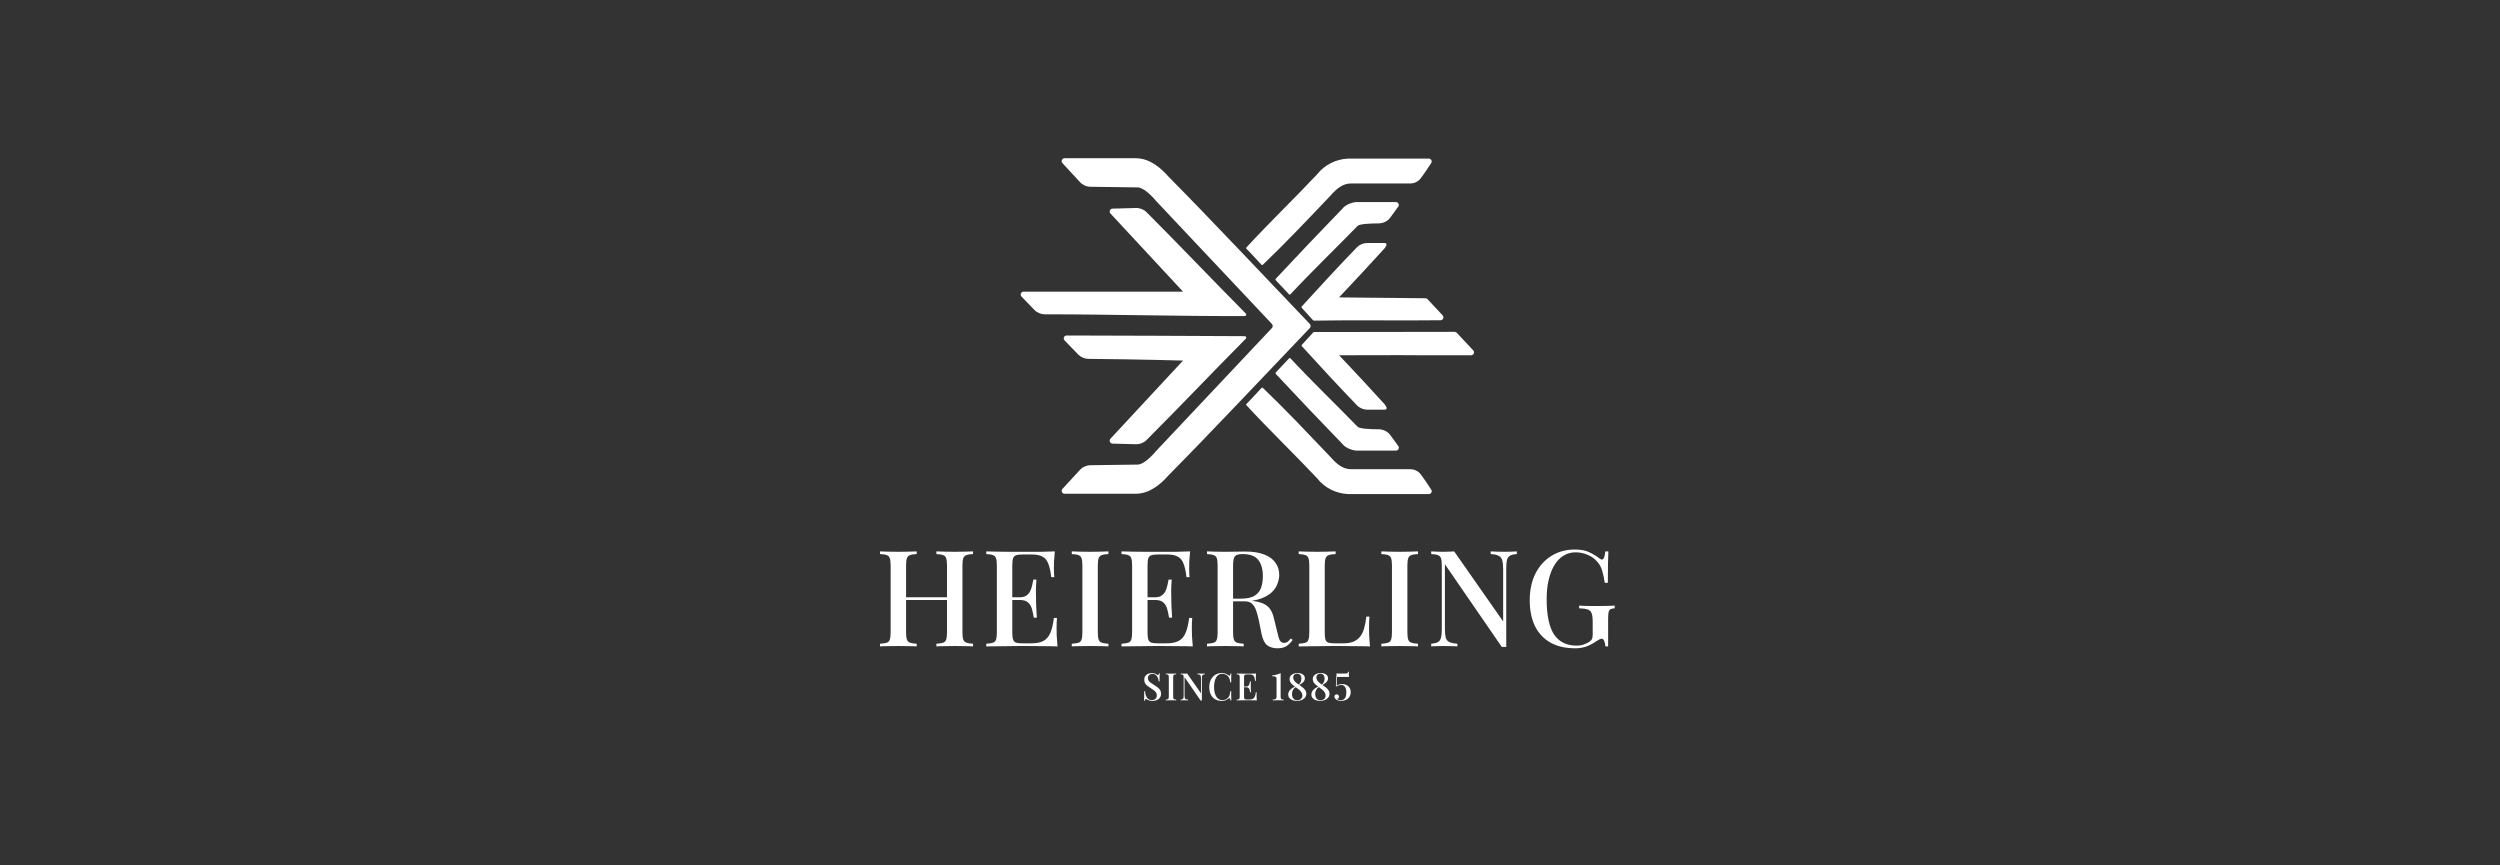 <svg width="237" height="82" viewBox="0 0 237 82" fill="none" xmlns="http://www.w3.org/2000/svg">
<rect x="0" y="0" width="237" height="82" fill="#333333" stroke="none"/>
<path d="M119.588 36.779C119.625 36.741 119.685 36.74 119.723 36.776C121.933 38.89 124.038 41.131 126.153 43.346C126.652 43.921 127.295 44.511 128.11 44.48H133.676C134.061 44.48 134.432 44.64 134.666 44.946C135.034 45.427 135.431 46.027 135.683 46.421C135.8 46.603 135.669 46.838 135.452 46.838H127.801C126.659 46.787 125.573 46.254 124.863 45.341C122.662 43.005 120.338 40.777 118.165 38.421C118.13 38.383 118.131 38.324 118.168 38.288C118.659 37.802 119.113 37.28 119.588 36.779Z" fill="white"/>
<path d="M107.683 15C108.967 15.013 109.994 15.854 110.804 16.777C114.66 20.666 120.329 26.692 124.174 30.714C124.276 30.821 124.276 30.987 124.174 31.094C120.329 35.116 114.66 41.142 110.804 45.032C109.994 45.954 108.967 46.795 107.683 46.808H100.923C100.682 46.808 100.557 46.521 100.72 46.344L102.378 44.548C102.635 44.27 102.996 44.109 103.375 44.103L107.898 44.042C108.631 43.954 109.558 42.798 109.558 42.798L120.581 31.094C120.681 30.987 120.681 30.821 120.581 30.715L109.558 19.011C109.552 19.003 108.628 17.854 107.898 17.766L103.375 17.705C102.996 17.7 102.635 17.539 102.378 17.26L100.72 15.464C100.557 15.287 100.682 15 100.923 15H107.683Z" fill="white"/>
<path d="M122.2 33.975C122.237 33.935 122.301 33.935 122.339 33.976C124.341 36.126 126.683 38.378 128.724 40.479C128.966 40.656 129.983 40.693 130.684 40.696C131.118 40.698 131.532 40.888 131.792 41.235C132.057 41.59 132.347 41.988 132.559 42.282C132.69 42.464 132.559 42.717 132.335 42.717H128.529C127.886 42.629 127.418 42.307 127.295 42.122C125.213 39.98 122.982 37.627 120.942 35.443C120.908 35.406 120.908 35.349 120.942 35.313L122.2 33.975Z" fill="white"/>
<path d="M101.12 31.805C107.056 31.82 112.032 31.836 118.008 31.87C118.131 31.871 118.192 32.019 118.106 32.106C114.957 35.276 111.864 38.544 108.696 41.711C108.428 41.978 108.062 42.123 107.684 42.113L105.467 42.054C105.229 42.047 105.11 41.763 105.272 41.589L112.151 34.182C112.151 34.182 108.129 34.063 103.189 34.02C102.818 34.017 102.463 33.866 102.205 33.599L100.921 32.274C100.751 32.098 100.876 31.804 101.12 31.805Z" fill="white"/>
<path d="M137.897 31.457C137.973 31.457 138.047 31.489 138.099 31.545L139.662 33.215C139.827 33.392 139.702 33.681 139.46 33.681H135.303C132.672 33.654 126.96 33.681 126.95 33.681C128.291 35.088 129.942 36.874 131.25 38.312C131.379 38.451 131.62 38.838 131.27 38.838H129.627C129.254 38.838 128.897 38.688 128.638 38.42C126.947 36.67 125.01 34.574 123.416 32.819C123.382 32.783 123.383 32.727 123.416 32.691L124.497 31.508C124.515 31.488 124.541 31.477 124.567 31.477L137.897 31.457Z" fill="white"/>
<path d="M131.258 23.036C131.609 23.036 131.368 23.423 131.239 23.562C129.931 25 128.28 26.786 126.939 28.193L135.132 28.275C135.208 28.276 135.28 28.308 135.331 28.363L136.761 29.895C136.925 30.07 136.802 30.357 136.562 30.359C132.24 30.412 128.978 30.322 124.557 30.396C124.53 30.397 124.504 30.386 124.485 30.366L123.405 29.183C123.371 29.147 123.371 29.091 123.404 29.055C124.999 27.3 126.935 25.204 128.626 23.454C128.886 23.186 129.243 23.036 129.615 23.036H131.258Z" fill="white"/>
<path d="M107.684 19.718C108.062 19.708 108.428 19.853 108.696 20.12C111.864 23.287 114.956 26.556 118.106 29.725C118.192 29.812 118.132 29.96 118.009 29.961C111.943 29.988 105.134 29.794 99.052 29.797C98.676 29.797 98.315 29.645 98.054 29.374L96.841 28.118C96.672 27.942 96.796 27.649 97.04 27.649H112.151L105.272 20.242C105.11 20.068 105.229 19.784 105.467 19.778L107.684 19.718Z" fill="white"/>
<path d="M132.33 19.157C132.555 19.157 132.686 19.41 132.554 19.592C132.342 19.886 132.053 20.284 131.787 20.639C131.527 20.986 131.113 21.176 130.68 21.178C129.979 21.181 128.962 21.218 128.72 21.395C126.679 23.496 124.337 25.748 122.335 27.898C122.297 27.938 122.233 27.939 122.195 27.898L120.938 26.561C120.903 26.525 120.903 26.468 120.938 26.431C122.978 24.246 125.209 21.893 127.29 19.752C127.413 19.567 127.882 19.245 128.524 19.157H132.33Z" fill="white"/>
<path d="M135.448 15.035C135.664 15.035 135.796 15.271 135.679 15.453C135.426 15.847 135.03 16.447 134.662 16.928C134.427 17.234 134.057 17.394 133.672 17.394H128.105C127.291 17.363 126.647 17.953 126.149 18.527C124.034 20.743 121.929 22.983 119.719 25.098C119.681 25.134 119.62 25.133 119.584 25.095C119.109 24.594 118.655 24.072 118.164 23.586C118.127 23.55 118.126 23.491 118.161 23.453C120.334 21.097 122.657 18.869 124.858 16.533C125.568 15.62 126.655 15.087 127.797 15.035H135.448Z" fill="white"/>
<path fill-rule="evenodd" clip-rule="evenodd" d="M114.426 52.272C114.621 52.28 114.872 52.289 115.177 52.297C115.491 52.306 115.8 52.31 116.106 52.31C116.513 52.31 116.899 52.306 117.263 52.297C117.637 52.289 117.9 52.285 118.052 52.285C118.773 52.285 119.371 52.378 119.846 52.565C120.33 52.751 120.686 53.014 120.915 53.353C121.153 53.684 121.271 54.066 121.271 54.498C121.271 54.761 121.216 55.041 121.106 55.338C121.004 55.627 120.822 55.898 120.559 56.153C120.296 56.398 119.94 56.602 119.49 56.763C119.253 56.848 118.981 56.911 118.675 56.951C118.71 56.956 118.744 56.961 118.778 56.967C119.414 57.052 119.876 57.221 120.164 57.476C120.461 57.73 120.665 58.12 120.775 58.646L121.093 59.944C121.17 60.309 121.25 60.568 121.335 60.72C121.428 60.873 121.564 60.949 121.742 60.949C121.878 60.941 121.988 60.903 122.073 60.835C122.166 60.758 122.264 60.657 122.366 60.529L122.544 60.669C122.349 60.932 122.145 61.132 121.933 61.267C121.721 61.395 121.437 61.458 121.081 61.458C120.716 61.458 120.402 61.365 120.139 61.178C119.885 60.983 119.702 60.618 119.592 60.084L119.337 58.812C119.261 58.447 119.176 58.133 119.083 57.87C118.99 57.599 118.858 57.387 118.689 57.234C118.527 57.081 118.29 57.005 117.976 57.005H116.895V59.931C116.895 60.237 116.92 60.466 116.971 60.618C117.022 60.771 117.119 60.873 117.263 60.924C117.408 60.975 117.62 61.009 117.9 61.026V61.28C117.696 61.263 117.437 61.255 117.124 61.255C116.818 61.246 116.504 61.242 116.182 61.242C115.826 61.242 115.491 61.246 115.177 61.255C114.872 61.255 114.621 61.263 114.426 61.28V61.026C114.715 61.009 114.931 60.975 115.075 60.924C115.219 60.873 115.313 60.771 115.355 60.618C115.406 60.466 115.431 60.237 115.431 59.931V53.621C115.431 53.307 115.406 53.078 115.355 52.934C115.313 52.781 115.215 52.679 115.062 52.628C114.918 52.569 114.706 52.535 114.426 52.526V52.272ZM117.785 52.526C117.42 52.526 117.179 52.599 117.06 52.743C116.95 52.887 116.895 53.179 116.895 53.621V56.751H117.645C118.214 56.751 118.646 56.657 118.943 56.471C119.248 56.276 119.452 56.021 119.554 55.707C119.664 55.385 119.719 55.029 119.719 54.639C119.719 53.968 119.575 53.451 119.286 53.086C118.998 52.713 118.498 52.526 117.785 52.526Z" fill="white"/>
<path d="M149.294 52.094C149.854 52.094 150.308 52.179 150.656 52.348C151.004 52.509 151.322 52.7 151.61 52.921C151.72 53.006 151.805 53.048 151.865 53.048C152.026 53.048 152.132 52.789 152.183 52.272H152.475C152.458 52.594 152.446 52.984 152.437 53.442C152.429 53.892 152.424 54.494 152.424 55.249H152.132C152.072 54.842 151.992 54.465 151.89 54.117C151.797 53.769 151.631 53.472 151.394 53.226C151.165 52.955 150.864 52.743 150.49 52.59C150.126 52.437 149.752 52.361 149.371 52.361C148.93 52.361 148.54 52.471 148.2 52.692C147.861 52.904 147.573 53.209 147.335 53.608C147.106 54.007 146.928 54.477 146.801 55.02C146.682 55.554 146.623 56.144 146.623 56.789C146.623 58.316 146.856 59.435 147.322 60.148C147.797 60.852 148.51 61.204 149.46 61.204C149.731 61.204 149.965 61.166 150.16 61.089C150.363 61.013 150.524 60.937 150.643 60.86C150.787 60.758 150.881 60.661 150.923 60.568C150.966 60.466 150.987 60.334 150.987 60.173V58.939C150.987 58.574 150.953 58.307 150.885 58.137C150.826 57.959 150.703 57.84 150.516 57.781C150.329 57.713 150.058 57.675 149.702 57.667V57.412C149.863 57.421 150.054 57.429 150.274 57.438C150.495 57.438 150.724 57.442 150.961 57.45H151.623C151.928 57.45 152.204 57.446 152.45 57.438C152.704 57.429 152.912 57.421 153.073 57.412V57.667C152.895 57.675 152.759 57.705 152.666 57.756C152.581 57.807 152.522 57.908 152.488 58.061C152.463 58.214 152.45 58.447 152.45 58.761V61.28H152.195C152.187 61.136 152.153 60.979 152.094 60.809C152.043 60.64 151.962 60.555 151.852 60.555C151.793 60.555 151.729 60.568 151.661 60.593C151.602 60.618 151.496 60.682 151.343 60.784C151.046 60.987 150.736 61.153 150.414 61.28C150.092 61.399 149.727 61.458 149.32 61.458C148.412 61.458 147.636 61.28 146.992 60.924C146.347 60.559 145.855 60.037 145.516 59.359C145.185 58.672 145.019 57.858 145.019 56.916C145.019 55.932 145.202 55.08 145.567 54.358C145.94 53.638 146.444 53.082 147.081 52.692C147.725 52.293 148.463 52.094 149.294 52.094Z" fill="white"/>
<path d="M143.797 52.526C143.508 52.543 143.292 52.594 143.148 52.679C143.004 52.764 142.906 52.904 142.855 53.099C142.813 53.286 142.792 53.553 142.792 53.901V61.331H142.372L136.977 53.493V59.601C136.977 59.957 137.002 60.237 137.053 60.44C137.104 60.635 137.215 60.775 137.384 60.86C137.554 60.945 137.813 61 138.16 61.026V61.28C137.999 61.263 137.791 61.255 137.537 61.255C137.291 61.246 137.058 61.242 136.837 61.242C136.625 61.242 136.413 61.246 136.201 61.255C135.989 61.255 135.815 61.263 135.679 61.28V61.026C135.959 61 136.171 60.949 136.315 60.873C136.46 60.788 136.557 60.648 136.608 60.453C136.659 60.258 136.684 59.991 136.684 59.651V53.621C136.684 53.307 136.659 53.078 136.608 52.934C136.557 52.781 136.46 52.679 136.315 52.628C136.171 52.569 135.959 52.535 135.679 52.526V52.272C135.815 52.28 135.989 52.289 136.201 52.297C136.413 52.306 136.625 52.31 136.837 52.31C137.024 52.31 137.206 52.306 137.384 52.297C137.562 52.289 137.719 52.28 137.855 52.272L142.499 58.913V53.951C142.499 53.587 142.469 53.307 142.41 53.112C142.359 52.917 142.249 52.777 142.079 52.692C141.909 52.599 141.655 52.543 141.316 52.526V52.272C141.468 52.28 141.672 52.289 141.926 52.297C142.181 52.306 142.418 52.31 142.639 52.31C142.851 52.31 143.063 52.306 143.275 52.297C143.487 52.289 143.661 52.28 143.797 52.272V52.526Z" fill="white"/>
<path d="M92.244 52.526C91.964 52.535 91.752 52.569 91.608 52.628C91.464 52.679 91.366 52.781 91.315 52.934C91.264 53.078 91.239 53.307 91.239 53.621V59.931C91.239 60.237 91.264 60.466 91.315 60.618C91.366 60.771 91.464 60.873 91.608 60.924C91.752 60.975 91.964 61.009 92.244 61.026V61.28C92.057 61.263 91.811 61.255 91.506 61.255C91.201 61.246 90.87 61.242 90.514 61.242C90.2 61.242 89.882 61.246 89.559 61.255C89.246 61.255 88.983 61.263 88.77 61.28V61.026C89.059 61.009 89.275 60.975 89.419 60.924C89.564 60.873 89.657 60.771 89.699 60.618C89.75 60.466 89.776 60.237 89.776 59.931V56.878H85.895V59.931C85.895 60.237 85.921 60.466 85.972 60.618C86.022 60.771 86.12 60.873 86.264 60.924C86.408 60.975 86.62 61.009 86.9 61.026V61.28C86.697 61.263 86.438 61.255 86.124 61.255C85.819 61.246 85.505 61.242 85.183 61.242C84.826 61.242 84.491 61.246 84.177 61.255C83.872 61.255 83.622 61.263 83.427 61.28V61.026C83.715 61.009 83.931 60.975 84.076 60.924C84.22 60.873 84.313 60.771 84.356 60.618C84.406 60.466 84.432 60.237 84.432 59.931V53.621C84.432 53.307 84.406 53.078 84.356 52.934C84.313 52.781 84.216 52.679 84.063 52.628C83.919 52.569 83.707 52.535 83.427 52.526V52.272C83.622 52.28 83.872 52.289 84.177 52.297C84.491 52.306 84.826 52.31 85.183 52.31C85.505 52.31 85.819 52.306 86.124 52.297C86.438 52.289 86.697 52.28 86.9 52.272V52.526C86.62 52.535 86.408 52.569 86.264 52.628C86.12 52.679 86.022 52.781 85.972 52.934C85.921 53.078 85.895 53.307 85.895 53.621V56.623H89.776V53.621C89.776 53.307 89.75 53.078 89.699 52.934C89.657 52.781 89.559 52.679 89.407 52.628C89.263 52.569 89.05 52.535 88.77 52.526V52.272C88.983 52.28 89.246 52.289 89.559 52.297C89.882 52.306 90.2 52.31 90.514 52.31C90.87 52.31 91.201 52.306 91.506 52.297C91.811 52.289 92.057 52.28 92.244 52.272V52.526Z" fill="white"/>
<path d="M99.998 52.272C99.965 52.594 99.939 52.908 99.922 53.213C99.914 53.51 99.909 53.739 99.909 53.901C99.909 54.062 99.914 54.214 99.922 54.358C99.931 54.503 99.939 54.621 99.948 54.715H99.655C99.596 54.172 99.502 53.744 99.375 53.43C99.256 53.116 99.074 52.895 98.828 52.768C98.59 52.632 98.255 52.565 97.823 52.565H96.945C96.673 52.565 96.466 52.59 96.321 52.641C96.186 52.683 96.092 52.777 96.042 52.921C95.991 53.056 95.965 53.273 95.965 53.57V56.623H96.665C96.936 56.623 97.148 56.568 97.301 56.458C97.462 56.348 97.585 56.203 97.67 56.025C97.755 55.847 97.814 55.665 97.848 55.478C97.891 55.283 97.929 55.105 97.963 54.944H98.255C98.222 55.427 98.204 55.796 98.204 56.051C98.211 56.242 98.215 56.42 98.216 56.587L98.218 56.913C98.22 57.081 98.224 57.26 98.23 57.45C98.238 57.705 98.26 58.074 98.293 58.557H98.001C97.959 58.277 97.903 58.01 97.835 57.756C97.768 57.493 97.645 57.281 97.466 57.12C97.308 56.968 97.063 56.888 96.732 56.879L96.665 56.878H95.965V59.982C95.965 60.271 95.991 60.487 96.042 60.631C96.092 60.775 96.186 60.873 96.321 60.924C96.466 60.966 96.673 60.987 96.945 60.987H97.772C98.255 60.987 98.637 60.911 98.917 60.758C99.205 60.606 99.422 60.355 99.566 60.008C99.719 59.66 99.833 59.185 99.909 58.583H100.202C100.177 58.829 100.164 59.151 100.164 59.55C100.164 59.719 100.168 59.965 100.177 60.288C100.194 60.61 100.219 60.941 100.253 61.28C99.82 61.263 99.333 61.255 98.79 61.255C98.247 61.246 97.763 61.242 97.339 61.242H96.589C96.283 61.242 95.952 61.246 95.596 61.255C95.248 61.255 94.892 61.259 94.527 61.267C94.171 61.267 93.828 61.272 93.497 61.28V61.026C93.785 61.009 94.002 60.975 94.146 60.924C94.29 60.873 94.383 60.771 94.426 60.618C94.477 60.466 94.502 60.237 94.502 59.931V53.621C94.502 53.307 94.477 53.078 94.426 52.934C94.383 52.781 94.286 52.679 94.133 52.628C93.989 52.569 93.777 52.535 93.497 52.526V52.272C93.828 52.28 94.171 52.289 94.527 52.297C94.892 52.297 95.248 52.302 95.596 52.31H98.662C99.163 52.302 99.608 52.289 99.998 52.272Z" fill="white"/>
<path d="M105.077 52.526C104.798 52.535 104.585 52.569 104.441 52.628C104.297 52.679 104.2 52.781 104.149 52.934C104.098 53.078 104.072 53.307 104.072 53.621V59.931C104.072 60.237 104.098 60.466 104.149 60.618C104.2 60.771 104.297 60.873 104.441 60.924C104.585 60.975 104.798 61.009 105.077 61.026V61.28C104.874 61.263 104.615 61.255 104.301 61.255C103.996 61.246 103.682 61.242 103.36 61.242C103.004 61.242 102.668 61.246 102.355 61.255C102.049 61.255 101.799 61.263 101.604 61.28V61.026C101.892 61.009 102.109 60.975 102.253 60.924C102.397 60.873 102.49 60.771 102.533 60.618C102.584 60.466 102.609 60.237 102.609 59.931V53.621C102.609 53.307 102.584 53.078 102.533 52.934C102.49 52.781 102.393 52.679 102.24 52.628C102.096 52.569 101.884 52.535 101.604 52.526V52.272C101.799 52.28 102.049 52.289 102.355 52.297C102.668 52.306 103.004 52.31 103.36 52.31C103.682 52.31 103.996 52.306 104.301 52.297C104.615 52.289 104.874 52.28 105.077 52.272V52.526Z" fill="white"/>
<path d="M112.821 52.272C112.787 52.594 112.761 52.908 112.744 53.213C112.736 53.51 112.732 53.739 112.732 53.901C112.732 54.062 112.736 54.214 112.744 54.358C112.753 54.503 112.761 54.621 112.77 54.715H112.477C112.418 54.172 112.324 53.744 112.197 53.43C112.078 53.116 111.896 52.895 111.65 52.768C111.413 52.632 111.078 52.565 110.645 52.565H109.767C109.496 52.565 109.288 52.59 109.144 52.641C109.008 52.683 108.915 52.777 108.864 52.921C108.813 53.056 108.787 53.273 108.787 53.57V56.623H109.487C109.759 56.623 109.971 56.568 110.123 56.458C110.284 56.348 110.407 56.203 110.492 56.025C110.577 55.847 110.637 55.665 110.67 55.478C110.713 55.283 110.751 55.105 110.785 54.944H111.078C111.044 55.427 111.027 55.796 111.027 56.051C111.033 56.242 111.037 56.42 111.039 56.587L111.04 56.913C111.042 57.081 111.046 57.26 111.052 57.45C111.061 57.705 111.082 58.074 111.116 58.557H110.823C110.781 58.277 110.726 58.01 110.658 57.756C110.59 57.493 110.467 57.281 110.289 57.12C110.13 56.968 109.885 56.888 109.554 56.879L109.487 56.878H108.787V59.982C108.787 60.271 108.813 60.487 108.864 60.631C108.915 60.775 109.008 60.873 109.144 60.924C109.288 60.966 109.496 60.987 109.767 60.987H110.594C111.078 60.987 111.459 60.911 111.739 60.758C112.028 60.606 112.244 60.355 112.388 60.008C112.541 59.66 112.655 59.185 112.732 58.583H113.024C112.999 58.829 112.986 59.151 112.986 59.55C112.986 59.719 112.99 59.965 112.999 60.288C113.016 60.61 113.041 60.941 113.075 61.28C112.643 61.263 112.155 61.255 111.612 61.255C111.069 61.246 110.586 61.242 110.162 61.242H109.411C109.106 61.242 108.775 61.246 108.418 61.255C108.071 61.255 107.714 61.259 107.35 61.267C106.993 61.267 106.65 61.272 106.319 61.28V61.026C106.607 61.009 106.824 60.975 106.968 60.924C107.112 60.873 107.205 60.771 107.248 60.618C107.299 60.466 107.324 60.237 107.324 59.931V53.621C107.324 53.307 107.299 53.078 107.248 52.934C107.205 52.781 107.108 52.679 106.955 52.628C106.811 52.569 106.599 52.535 106.319 52.526V52.272C106.65 52.28 106.993 52.289 107.35 52.297C107.714 52.297 108.071 52.302 108.418 52.31H111.485C111.985 52.302 112.43 52.289 112.821 52.272Z" fill="white"/>
<path d="M126.616 52.526C126.328 52.535 126.107 52.569 125.955 52.628C125.81 52.679 125.713 52.781 125.662 52.934C125.611 53.078 125.586 53.307 125.586 53.621V59.982C125.586 60.271 125.607 60.487 125.649 60.631C125.7 60.775 125.794 60.873 125.929 60.924C126.073 60.966 126.277 60.987 126.54 60.987H127.367C127.732 60.987 128.037 60.937 128.283 60.835C128.537 60.733 128.75 60.58 128.919 60.377C129.089 60.173 129.22 59.91 129.314 59.588C129.407 59.266 129.479 58.888 129.53 58.455H129.823C129.797 58.727 129.784 59.083 129.784 59.524C129.784 59.694 129.789 59.944 129.797 60.275C129.814 60.597 129.839 60.932 129.873 61.28C129.441 61.263 128.953 61.255 128.41 61.255C127.867 61.246 127.384 61.242 126.96 61.242H126.209C125.904 61.242 125.573 61.246 125.217 61.255C124.869 61.255 124.513 61.259 124.148 61.267C123.792 61.267 123.448 61.272 123.117 61.28V61.026C123.406 61.009 123.622 60.975 123.766 60.924C123.91 60.873 124.004 60.771 124.046 60.618C124.097 60.466 124.122 60.237 124.122 59.931V53.621C124.122 53.307 124.097 53.078 124.046 52.934C124.004 52.781 123.906 52.679 123.753 52.628C123.609 52.569 123.397 52.535 123.117 52.526V52.272C123.312 52.28 123.563 52.289 123.868 52.297C124.182 52.306 124.517 52.31 124.873 52.31C125.196 52.31 125.514 52.306 125.827 52.297C126.15 52.289 126.413 52.28 126.616 52.272V52.526Z" fill="white"/>
<path d="M134.425 52.526C134.145 52.535 133.933 52.569 133.789 52.628C133.645 52.679 133.547 52.781 133.496 52.934C133.445 53.078 133.42 53.307 133.42 53.621V59.931C133.42 60.237 133.445 60.466 133.496 60.618C133.547 60.771 133.645 60.873 133.789 60.924C133.933 60.975 134.145 61.009 134.425 61.026V61.28C134.221 61.263 133.963 61.255 133.649 61.255C133.343 61.246 133.03 61.242 132.707 61.242C132.351 61.242 132.016 61.246 131.702 61.255C131.397 61.255 131.147 61.263 130.951 61.28V61.026C131.24 61.009 131.456 60.975 131.6 60.924C131.745 60.873 131.838 60.771 131.88 60.618C131.931 60.466 131.957 60.237 131.957 59.931V53.621C131.957 53.307 131.931 53.078 131.88 52.934C131.838 52.781 131.74 52.679 131.588 52.628C131.443 52.569 131.231 52.535 130.951 52.526V52.272C131.147 52.28 131.397 52.289 131.702 52.297C132.016 52.306 132.351 52.31 132.707 52.31C133.03 52.31 133.343 52.306 133.649 52.297C133.963 52.289 134.221 52.28 134.425 52.272V52.526Z" fill="white"/>
<path d="M109.193 63.808C109.32 63.808 109.417 63.822 109.484 63.851C109.551 63.879 109.61 63.911 109.661 63.944C109.689 63.961 109.712 63.974 109.729 63.984C109.748 63.991 109.766 63.995 109.783 63.995C109.807 63.995 109.824 63.981 109.833 63.955C109.845 63.929 109.855 63.889 109.862 63.836H109.945C109.942 63.88 109.939 63.931 109.934 63.991C109.931 64.049 109.929 64.125 109.927 64.221V64.599H109.844C109.837 64.481 109.81 64.367 109.765 64.257C109.722 64.147 109.657 64.057 109.571 63.987C109.487 63.918 109.379 63.883 109.247 63.883C109.125 63.883 109.023 63.92 108.941 63.995C108.862 64.066 108.823 64.162 108.823 64.282C108.823 64.388 108.849 64.476 108.902 64.548C108.955 64.618 109.027 64.684 109.118 64.746C109.211 64.806 109.317 64.873 109.434 64.948C109.554 65.024 109.662 65.101 109.758 65.177C109.854 65.252 109.929 65.335 109.984 65.426C110.039 65.517 110.067 65.627 110.067 65.756C110.067 65.912 110.03 66.042 109.955 66.145C109.884 66.245 109.787 66.321 109.664 66.371C109.542 66.422 109.408 66.447 109.262 66.447C109.127 66.447 109.021 66.432 108.941 66.404C108.862 66.375 108.795 66.345 108.74 66.314C108.687 66.28 108.647 66.263 108.618 66.263C108.594 66.263 108.576 66.277 108.564 66.303C108.554 66.329 108.546 66.369 108.539 66.422H108.456C108.461 66.369 108.463 66.308 108.463 66.238C108.466 66.166 108.467 66.073 108.467 65.958C108.469 65.843 108.47 65.698 108.47 65.523H108.553C108.563 65.671 108.589 65.81 108.632 65.94C108.678 66.069 108.746 66.174 108.837 66.253C108.931 66.329 109.054 66.368 109.208 66.368C109.289 66.368 109.365 66.352 109.434 66.321C109.504 66.29 109.56 66.241 109.603 66.174C109.646 66.106 109.668 66.02 109.668 65.915C109.668 65.816 109.644 65.73 109.596 65.656C109.55 65.581 109.486 65.513 109.402 65.451C109.32 65.386 109.224 65.32 109.114 65.253C109.001 65.181 108.896 65.109 108.798 65.037C108.699 64.965 108.62 64.881 108.56 64.785C108.503 64.69 108.474 64.576 108.474 64.444C108.474 64.298 108.508 64.178 108.575 64.084C108.644 63.991 108.733 63.922 108.841 63.876C108.951 63.83 109.069 63.808 109.193 63.808Z" fill="white"/>
<path d="M115.825 63.8C115.983 63.8 116.113 63.824 116.213 63.872C116.316 63.918 116.408 63.972 116.487 64.034C116.535 64.07 116.57 64.075 116.594 64.049C116.621 64.02 116.639 63.954 116.648 63.851H116.731C116.726 63.942 116.723 64.052 116.72 64.181C116.718 64.309 116.717 64.479 116.717 64.692H116.634C116.617 64.587 116.601 64.5 116.584 64.433C116.569 64.366 116.549 64.308 116.523 64.261C116.499 64.213 116.465 64.166 116.422 64.12C116.352 64.034 116.267 63.972 116.167 63.933C116.066 63.895 115.959 63.876 115.847 63.876C115.724 63.876 115.616 63.907 115.523 63.969C115.43 64.029 115.35 64.116 115.286 64.228C115.223 64.341 115.175 64.474 115.142 64.627C115.108 64.781 115.092 64.949 115.092 65.131C115.092 65.318 115.109 65.488 115.145 65.641C115.181 65.792 115.233 65.923 115.3 66.033C115.37 66.141 115.452 66.225 115.548 66.285C115.646 66.343 115.756 66.371 115.875 66.371C115.974 66.371 116.076 66.352 116.181 66.314C116.286 66.273 116.37 66.212 116.433 66.13C116.5 66.058 116.545 65.978 116.569 65.889C116.596 65.798 116.617 65.675 116.634 65.519H116.717C116.717 65.74 116.718 65.918 116.72 66.055C116.723 66.189 116.726 66.303 116.731 66.397H116.648C116.639 66.293 116.622 66.229 116.598 66.202C116.576 66.176 116.539 66.18 116.487 66.213C116.398 66.275 116.303 66.331 116.202 66.379C116.104 66.424 115.977 66.447 115.821 66.447C115.584 66.447 115.377 66.395 115.199 66.292C115.022 66.189 114.884 66.04 114.786 65.846C114.688 65.652 114.638 65.418 114.638 65.145C114.638 64.877 114.689 64.642 114.789 64.44C114.892 64.239 115.033 64.082 115.21 63.969C115.387 63.857 115.592 63.8 115.825 63.8Z" fill="white"/>
<path fill-rule="evenodd" clip-rule="evenodd" d="M123.005 63.8C123.135 63.8 123.252 63.819 123.357 63.858C123.463 63.896 123.547 63.953 123.609 64.027C123.671 64.101 123.703 64.191 123.703 64.297C123.703 64.438 123.649 64.563 123.541 64.671C123.444 64.765 123.321 64.853 123.17 64.936C123.186 64.947 123.201 64.958 123.217 64.969C123.323 65.038 123.422 65.112 123.516 65.188C123.612 65.265 123.689 65.35 123.749 65.444C123.809 65.537 123.839 65.644 123.839 65.764C123.839 65.898 123.801 66.016 123.724 66.12C123.647 66.223 123.542 66.303 123.408 66.361C123.276 66.418 123.125 66.447 122.955 66.447C122.811 66.447 122.675 66.425 122.548 66.382C122.421 66.337 122.318 66.268 122.239 66.177C122.16 66.086 122.121 65.973 122.121 65.839C122.121 65.717 122.152 65.608 122.214 65.512C122.279 65.416 122.364 65.332 122.469 65.26C122.56 65.196 122.659 65.141 122.768 65.095C122.697 65.043 122.629 64.991 122.563 64.937C122.472 64.86 122.396 64.776 122.336 64.685C122.279 64.591 122.25 64.486 122.25 64.368C122.25 64.251 122.284 64.15 122.351 64.067C122.42 63.98 122.512 63.914 122.628 63.869C122.743 63.823 122.868 63.8 123.005 63.8ZM122.828 65.138C122.708 65.217 122.62 65.31 122.566 65.418C122.509 65.533 122.48 65.654 122.48 65.782C122.48 65.887 122.497 65.985 122.53 66.076C122.564 66.168 122.617 66.242 122.689 66.299C122.763 66.355 122.859 66.382 122.976 66.382C123.067 66.382 123.15 66.365 123.224 66.332C123.299 66.296 123.357 66.244 123.401 66.177C123.446 66.11 123.469 66.031 123.469 65.94C123.469 65.825 123.439 65.723 123.379 65.634C123.321 65.543 123.246 65.459 123.152 65.382C123.061 65.306 122.963 65.231 122.858 65.159C122.848 65.153 122.838 65.145 122.828 65.138ZM122.969 63.865C122.859 63.865 122.769 63.898 122.699 63.962C122.63 64.025 122.595 64.111 122.595 64.221C122.595 64.331 122.625 64.43 122.685 64.516C122.745 64.602 122.822 64.681 122.915 64.753C122.979 64.801 123.045 64.848 123.113 64.896C123.171 64.851 123.217 64.801 123.253 64.746C123.294 64.684 123.324 64.618 123.343 64.548C123.362 64.479 123.372 64.408 123.372 64.336C123.372 64.195 123.337 64.081 123.268 63.995C123.198 63.908 123.099 63.865 122.969 63.865Z" fill="white"/>
<path fill-rule="evenodd" clip-rule="evenodd" d="M125.203 63.8C125.333 63.8 125.45 63.819 125.556 63.858C125.661 63.896 125.745 63.953 125.807 64.027C125.87 64.101 125.901 64.191 125.901 64.297C125.901 64.438 125.847 64.563 125.739 64.671C125.642 64.765 125.519 64.853 125.368 64.936C125.384 64.947 125.4 64.958 125.415 64.969C125.521 65.038 125.62 65.112 125.714 65.188C125.81 65.265 125.888 65.35 125.948 65.444C126.007 65.537 126.037 65.644 126.037 65.764C126.037 65.898 125.999 66.016 125.922 66.12C125.846 66.223 125.74 66.303 125.606 66.361C125.474 66.418 125.323 66.447 125.153 66.447C125.009 66.447 124.874 66.425 124.747 66.382C124.62 66.337 124.516 66.268 124.437 66.177C124.358 66.086 124.319 65.973 124.319 65.839C124.319 65.717 124.35 65.608 124.412 65.512C124.477 65.416 124.562 65.332 124.668 65.26C124.758 65.196 124.858 65.141 124.966 65.095C124.895 65.043 124.827 64.991 124.761 64.937C124.67 64.86 124.594 64.776 124.534 64.685C124.477 64.591 124.448 64.486 124.448 64.368C124.448 64.251 124.482 64.15 124.549 64.067C124.618 63.98 124.711 63.914 124.826 63.869C124.941 63.823 125.067 63.8 125.203 63.8ZM125.026 65.138C124.906 65.217 124.819 65.31 124.765 65.418C124.707 65.533 124.678 65.654 124.678 65.782C124.678 65.887 124.695 65.985 124.729 66.076C124.762 66.168 124.815 66.242 124.887 66.299C124.961 66.355 125.057 66.382 125.175 66.382C125.266 66.382 125.348 66.365 125.423 66.332C125.497 66.296 125.556 66.244 125.599 66.177C125.644 66.11 125.667 66.031 125.667 65.94C125.667 65.825 125.637 65.723 125.577 65.634C125.52 65.543 125.444 65.459 125.351 65.382C125.26 65.306 125.161 65.231 125.056 65.159C125.046 65.153 125.036 65.145 125.026 65.138ZM125.167 63.865C125.057 63.865 124.967 63.898 124.898 63.962C124.828 64.025 124.793 64.111 124.793 64.221C124.793 64.331 124.823 64.43 124.883 64.516C124.943 64.602 125.02 64.681 125.113 64.753C125.177 64.801 125.243 64.848 125.311 64.896C125.369 64.851 125.416 64.801 125.451 64.746C125.492 64.684 125.522 64.618 125.541 64.548C125.56 64.479 125.57 64.408 125.57 64.336C125.57 64.195 125.535 64.081 125.466 63.995C125.396 63.908 125.297 63.865 125.167 63.865Z" fill="white"/>
<path d="M127.872 63.779C127.87 63.819 127.869 63.855 127.869 63.887C127.869 63.93 127.87 63.975 127.872 64.023C127.877 64.069 127.884 64.119 127.894 64.174H126.754L126.714 64.998C126.791 64.945 126.872 64.908 126.959 64.886C127.047 64.862 127.14 64.85 127.236 64.85C127.379 64.85 127.512 64.878 127.635 64.933C127.757 64.988 127.855 65.072 127.93 65.185C128.006 65.297 128.045 65.436 128.045 65.602C128.045 65.784 128.004 65.939 127.922 66.066C127.841 66.19 127.731 66.285 127.592 66.35C127.455 66.415 127.3 66.447 127.128 66.447C127.041 66.447 126.961 66.436 126.887 66.414C126.815 66.395 126.753 66.368 126.7 66.332C126.633 66.291 126.582 66.245 126.549 66.195C126.515 66.142 126.498 66.092 126.498 66.044C126.498 65.982 126.519 65.93 126.56 65.889C126.6 65.846 126.653 65.825 126.718 65.825C126.78 65.825 126.832 65.844 126.872 65.882C126.916 65.918 126.937 65.971 126.937 66.04C126.937 66.098 126.92 66.146 126.887 66.184C126.856 66.223 126.813 66.249 126.757 66.263C126.779 66.295 126.822 66.322 126.887 66.346C126.954 66.37 127.024 66.382 127.095 66.382C127.17 66.382 127.239 66.37 127.304 66.346C127.371 66.322 127.429 66.28 127.477 66.22C127.527 66.16 127.565 66.081 127.592 65.983C127.618 65.885 127.631 65.761 127.631 65.613C127.631 65.454 127.61 65.325 127.566 65.224C127.523 65.124 127.465 65.049 127.39 65.001C127.316 64.953 127.234 64.929 127.146 64.929C127.093 64.929 127.025 64.94 126.941 64.962C126.857 64.981 126.775 65.021 126.696 65.081L126.639 65.059L126.704 63.836C126.751 63.846 126.805 63.851 126.865 63.851H127.548C127.632 63.851 127.695 63.837 127.735 63.811C127.776 63.785 127.802 63.738 127.814 63.671H127.879C127.877 63.7 127.874 63.736 127.872 63.779Z" fill="white"/>
<path d="M114.221 63.923C114.14 63.927 114.078 63.942 114.038 63.966C113.997 63.99 113.969 64.029 113.955 64.084C113.943 64.137 113.937 64.213 113.937 64.311V66.411H113.818L112.294 64.196V65.922C112.294 66.022 112.301 66.102 112.315 66.159C112.33 66.214 112.361 66.254 112.409 66.278C112.457 66.302 112.53 66.317 112.628 66.325V66.397C112.583 66.392 112.524 66.389 112.452 66.389C112.382 66.387 112.317 66.386 112.254 66.386C112.194 66.386 112.134 66.387 112.074 66.389C112.015 66.389 111.965 66.392 111.927 66.397V66.325C112.006 66.317 112.066 66.303 112.107 66.281C112.148 66.257 112.175 66.218 112.19 66.163C112.204 66.108 112.211 66.032 112.211 65.936V64.232C112.211 64.143 112.204 64.079 112.19 64.038C112.175 63.995 112.148 63.966 112.107 63.951C112.066 63.935 112.006 63.925 111.927 63.923V63.851C111.965 63.853 112.015 63.855 112.074 63.858C112.134 63.86 112.194 63.861 112.254 63.861C112.307 63.861 112.359 63.86 112.409 63.858C112.459 63.855 112.504 63.853 112.542 63.851L113.854 65.728V64.325C113.854 64.222 113.846 64.143 113.829 64.088C113.815 64.033 113.784 63.993 113.736 63.969C113.688 63.943 113.616 63.927 113.52 63.923V63.851C113.563 63.853 113.621 63.855 113.692 63.858C113.764 63.86 113.832 63.861 113.894 63.861C113.954 63.861 114.014 63.86 114.074 63.858C114.134 63.855 114.183 63.853 114.221 63.851V63.923Z" fill="white"/>
<path d="M111.501 63.923C111.422 63.925 111.362 63.935 111.321 63.951C111.28 63.966 111.253 63.995 111.238 64.038C111.224 64.079 111.217 64.143 111.217 64.232V66.015C111.217 66.102 111.224 66.166 111.238 66.21C111.253 66.253 111.28 66.281 111.321 66.296C111.362 66.31 111.422 66.32 111.501 66.325V66.397C111.443 66.392 111.37 66.389 111.281 66.389C111.195 66.387 111.106 66.386 111.015 66.386C110.915 66.386 110.82 66.387 110.731 66.389C110.645 66.389 110.574 66.392 110.519 66.397V66.325C110.601 66.32 110.662 66.31 110.703 66.296C110.743 66.281 110.77 66.253 110.782 66.21C110.796 66.166 110.803 66.102 110.803 66.015V64.232C110.803 64.143 110.796 64.079 110.782 64.038C110.77 63.995 110.742 63.966 110.699 63.951C110.658 63.935 110.598 63.925 110.519 63.923V63.851C110.574 63.853 110.645 63.855 110.731 63.858C110.82 63.86 110.915 63.861 111.015 63.861C111.106 63.861 111.195 63.86 111.281 63.858C111.37 63.855 111.443 63.853 111.501 63.851V63.923Z" fill="white"/>
<path d="M119.077 63.851C119.067 63.942 119.06 64.03 119.055 64.117C119.053 64.201 119.052 64.265 119.052 64.311C119.052 64.356 119.053 64.4 119.055 64.44C119.058 64.481 119.06 64.515 119.063 64.541H118.98C118.963 64.388 118.937 64.267 118.901 64.178C118.867 64.089 118.816 64.027 118.746 63.991C118.679 63.953 118.584 63.933 118.462 63.933H118.214C118.137 63.933 118.079 63.941 118.038 63.955C118 63.967 117.973 63.993 117.959 64.034C117.944 64.072 117.937 64.134 117.937 64.218V65.081H118.135C118.212 65.081 118.272 65.065 118.315 65.034C118.36 65.003 118.395 64.962 118.419 64.911C118.443 64.861 118.46 64.809 118.469 64.757C118.481 64.702 118.492 64.651 118.502 64.606H118.584C118.575 64.742 118.57 64.847 118.57 64.919C118.572 64.991 118.574 65.056 118.574 65.116C118.574 65.176 118.575 65.242 118.577 65.314C118.58 65.386 118.586 65.49 118.595 65.627H118.512C118.5 65.548 118.485 65.472 118.466 65.4C118.447 65.326 118.412 65.266 118.361 65.221C118.314 65.175 118.238 65.152 118.135 65.152H117.937V66.03C117.937 66.111 117.944 66.172 117.959 66.213C117.973 66.254 118 66.281 118.038 66.296C118.079 66.308 118.137 66.314 118.214 66.314H118.448C118.584 66.314 118.692 66.292 118.771 66.249C118.853 66.206 118.914 66.135 118.955 66.037C118.998 65.939 119.03 65.804 119.052 65.634H119.135C119.127 65.704 119.124 65.795 119.124 65.907C119.124 65.955 119.125 66.025 119.127 66.116C119.132 66.207 119.139 66.301 119.149 66.397C119.027 66.392 118.889 66.389 118.735 66.389C118.582 66.387 118.445 66.386 118.325 66.386H118.113C118.027 66.386 117.934 66.387 117.833 66.389C117.735 66.389 117.634 66.39 117.531 66.393C117.43 66.393 117.333 66.394 117.24 66.397V66.325C117.321 66.32 117.382 66.31 117.423 66.296C117.464 66.281 117.49 66.253 117.502 66.21C117.517 66.166 117.524 66.102 117.524 66.015V64.232C117.524 64.143 117.516 64.079 117.502 64.038C117.49 63.995 117.462 63.966 117.419 63.951C117.379 63.935 117.319 63.925 117.24 63.923V63.851C117.333 63.853 117.43 63.855 117.531 63.858C117.634 63.858 117.735 63.859 117.833 63.861H118.699C118.841 63.859 118.967 63.855 119.077 63.851Z" fill="white"/>
<path d="M121.405 66.026C121.405 66.108 121.412 66.17 121.426 66.213C121.44 66.254 121.468 66.281 121.509 66.296C121.55 66.31 121.608 66.32 121.685 66.325V66.397C121.632 66.392 121.563 66.389 121.476 66.389C121.393 66.387 121.303 66.386 121.207 66.386C121.104 66.386 121.002 66.387 120.901 66.389C120.8 66.389 120.719 66.392 120.657 66.397V66.325C120.752 66.32 120.827 66.31 120.879 66.296C120.932 66.279 120.968 66.248 120.987 66.202C121.007 66.157 121.016 66.091 121.016 66.004V64.39C121.016 64.306 121.004 64.245 120.98 64.207C120.956 64.166 120.914 64.139 120.854 64.127C120.794 64.115 120.712 64.11 120.606 64.11V64.034C120.812 64.005 120.977 63.972 121.099 63.933C121.221 63.893 121.323 63.853 121.405 63.815V66.026Z" fill="white"/>
</svg>
